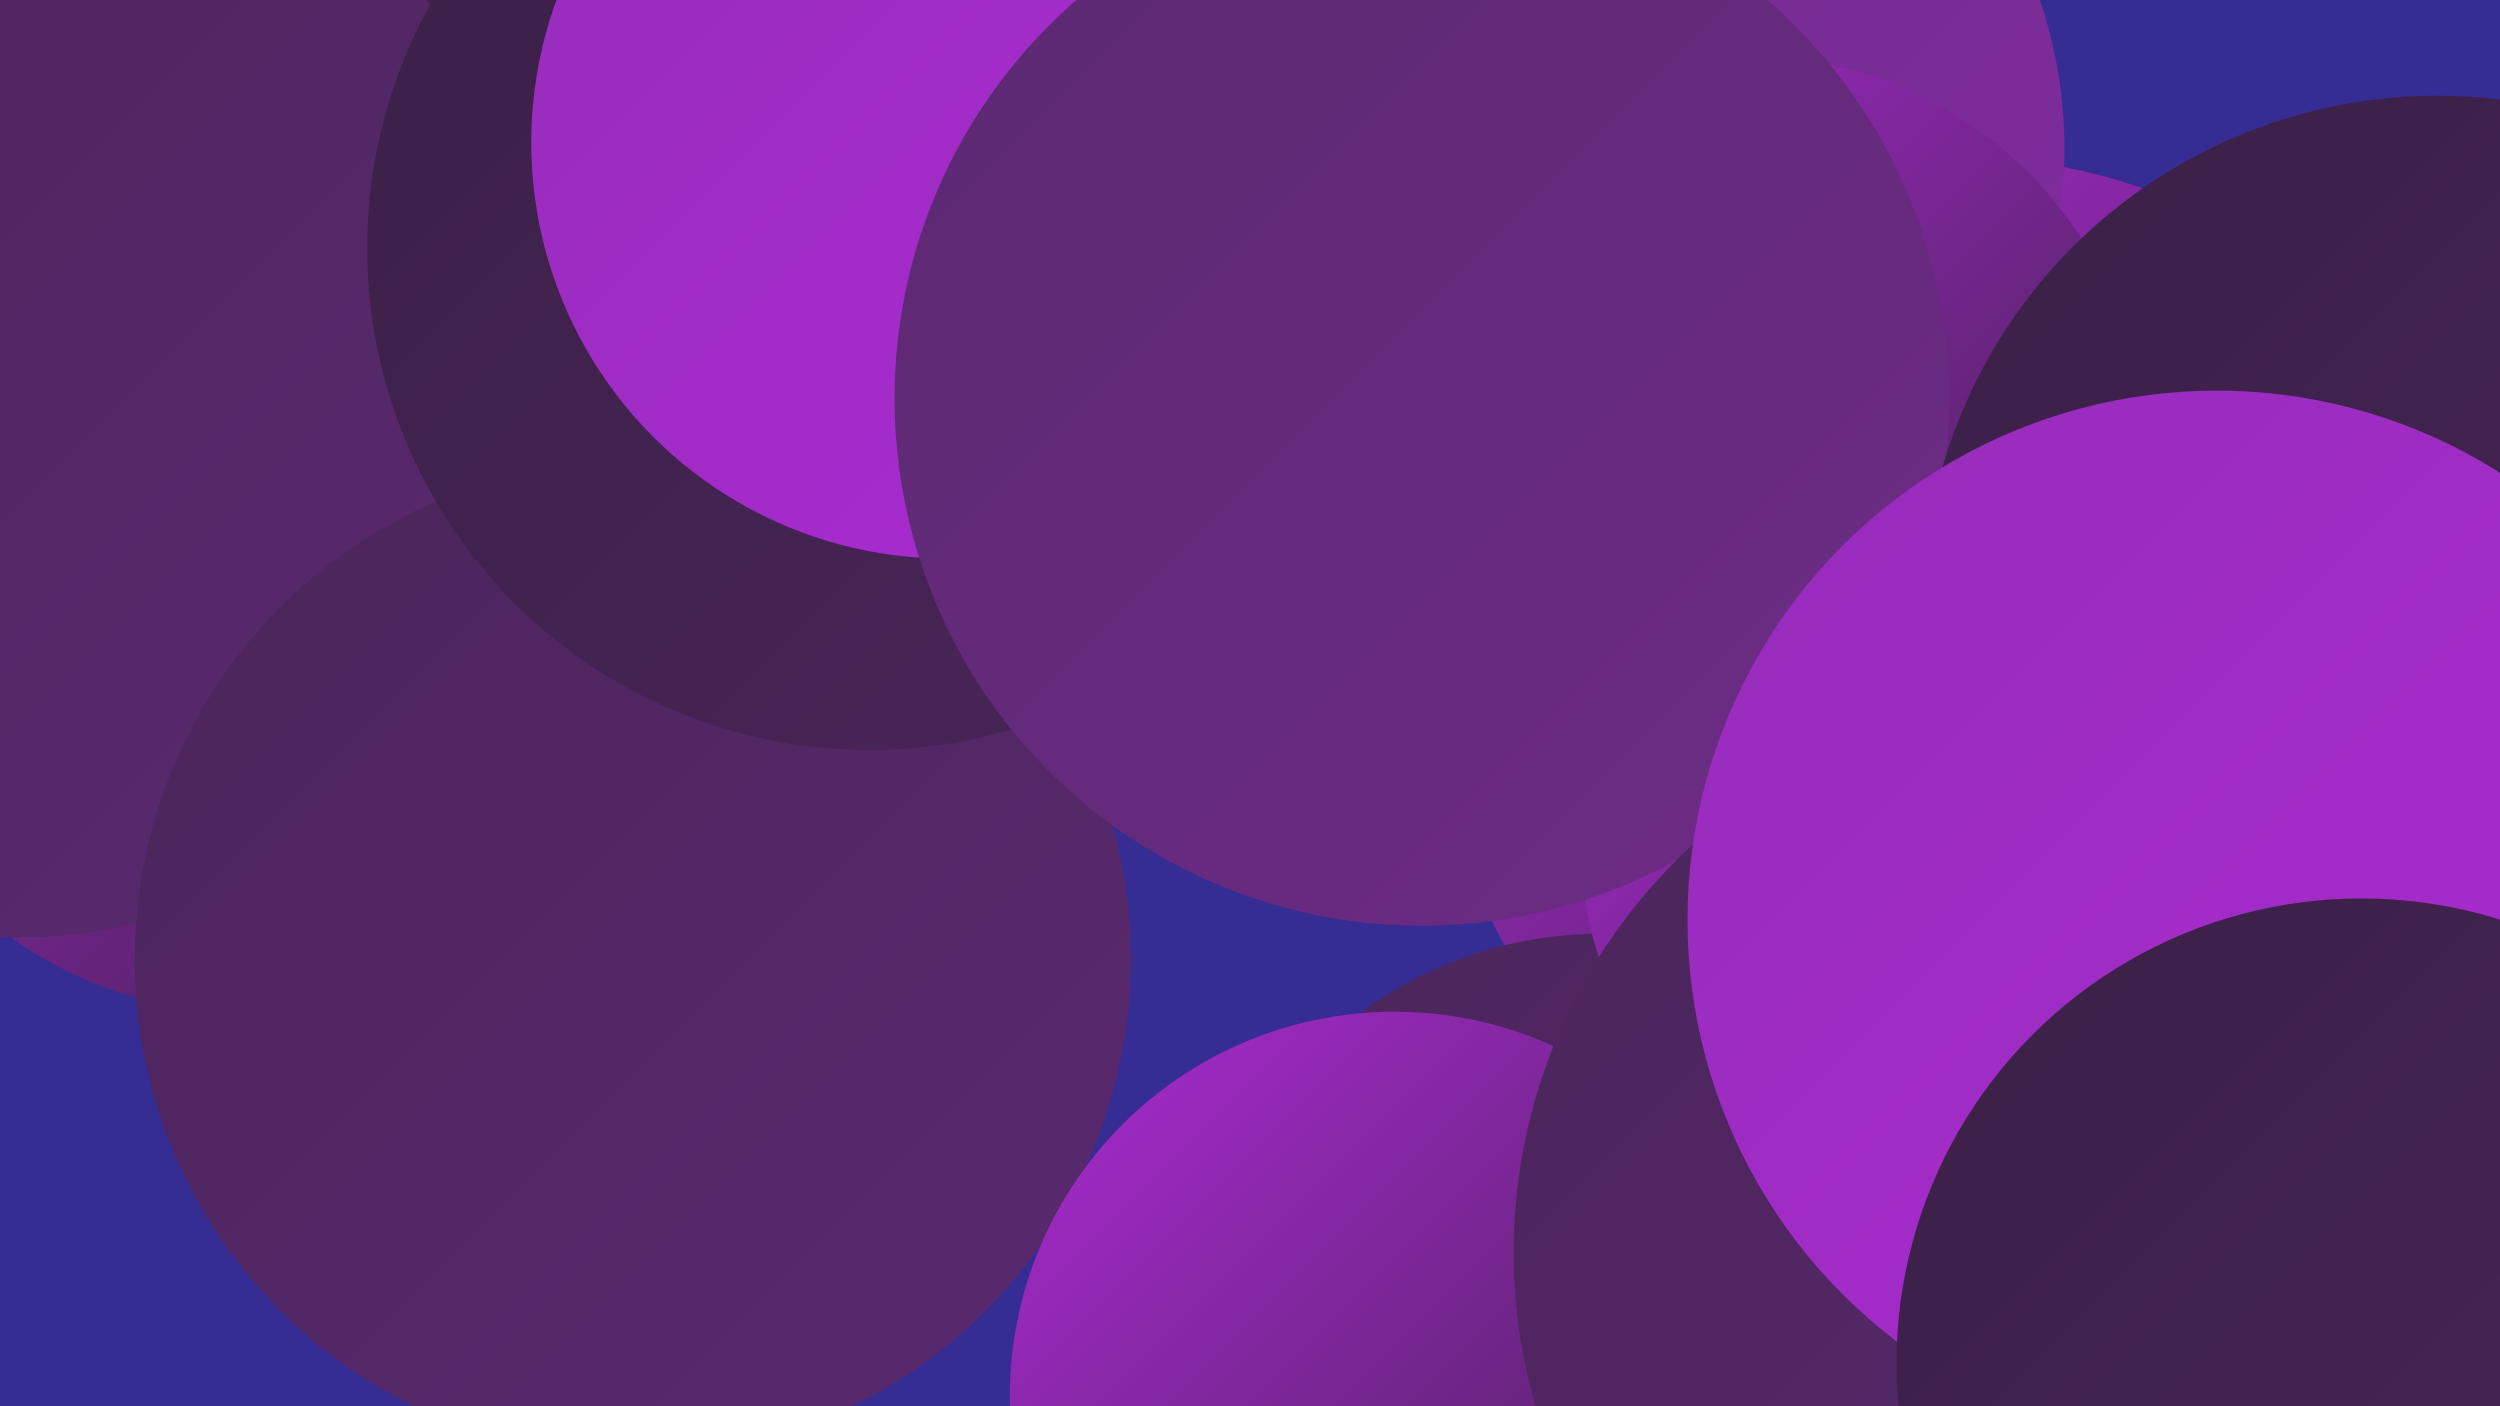 <?xml version="1.0" encoding="UTF-8"?><svg width="1280" height="720" xmlns="http://www.w3.org/2000/svg"><defs><linearGradient id="grad0" x1="0%" y1="0%" x2="100%" y2="100%"><stop offset="0%" style="stop-color:#3a2046;stop-opacity:1" /><stop offset="100%" style="stop-color:#4a255a;stop-opacity:1" /></linearGradient><linearGradient id="grad1" x1="0%" y1="0%" x2="100%" y2="100%"><stop offset="0%" style="stop-color:#4a255a;stop-opacity:1" /><stop offset="100%" style="stop-color:#5b2970;stop-opacity:1" /></linearGradient><linearGradient id="grad2" x1="0%" y1="0%" x2="100%" y2="100%"><stop offset="0%" style="stop-color:#5b2970;stop-opacity:1" /><stop offset="100%" style="stop-color:#6e2b87;stop-opacity:1" /></linearGradient><linearGradient id="grad3" x1="0%" y1="0%" x2="100%" y2="100%"><stop offset="0%" style="stop-color:#6e2b87;stop-opacity:1" /><stop offset="100%" style="stop-color:#812ca0;stop-opacity:1" /></linearGradient><linearGradient id="grad4" x1="0%" y1="0%" x2="100%" y2="100%"><stop offset="0%" style="stop-color:#812ca0;stop-opacity:1" /><stop offset="100%" style="stop-color:#962cba;stop-opacity:1" /></linearGradient><linearGradient id="grad5" x1="0%" y1="0%" x2="100%" y2="100%"><stop offset="0%" style="stop-color:#962cba;stop-opacity:1" /><stop offset="100%" style="stop-color:#ac2bd4;stop-opacity:1" /></linearGradient><linearGradient id="grad6" x1="0%" y1="0%" x2="100%" y2="100%"><stop offset="0%" style="stop-color:#ac2bd4;stop-opacity:1" /><stop offset="100%" style="stop-color:#3a2046;stop-opacity:1" /></linearGradient></defs><rect width="1280" height="720" fill="#352c94" /><circle cx="1210" cy="664" r="182" fill="url(#grad6)" /><circle cx="338" cy="145" r="236" fill="url(#grad0)" /><circle cx="127" cy="311" r="208" fill="url(#grad6)" /><circle cx="478" cy="105" r="182" fill="url(#grad2)" /><circle cx="1007" cy="352" r="271" fill="url(#grad6)" /><circle cx="821" cy="76" r="236" fill="url(#grad3)" /><circle cx="8" cy="194" r="286" fill="url(#grad1)" /><circle cx="324" cy="491" r="255" fill="url(#grad1)" /><circle cx="445" cy="127" r="257" fill="url(#grad0)" /><circle cx="485" cy="73" r="213" fill="url(#grad5)" /><circle cx="1198" cy="603" r="212" fill="url(#grad0)" /><circle cx="820" cy="686" r="208" fill="url(#grad1)" /><circle cx="714" cy="715" r="197" fill="url(#grad6)" /><circle cx="896" cy="230" r="201" fill="url(#grad6)" /><circle cx="1002" cy="430" r="193" fill="url(#grad6)" /><circle cx="728" cy="204" r="270" fill="url(#grad2)" /><circle cx="1058" cy="641" r="283" fill="url(#grad1)" /><circle cx="1248" cy="313" r="264" fill="url(#grad0)" /><circle cx="1135" cy="471" r="271" fill="url(#grad5)" /><circle cx="1209" cy="698" r="238" fill="url(#grad0)" /></svg>
